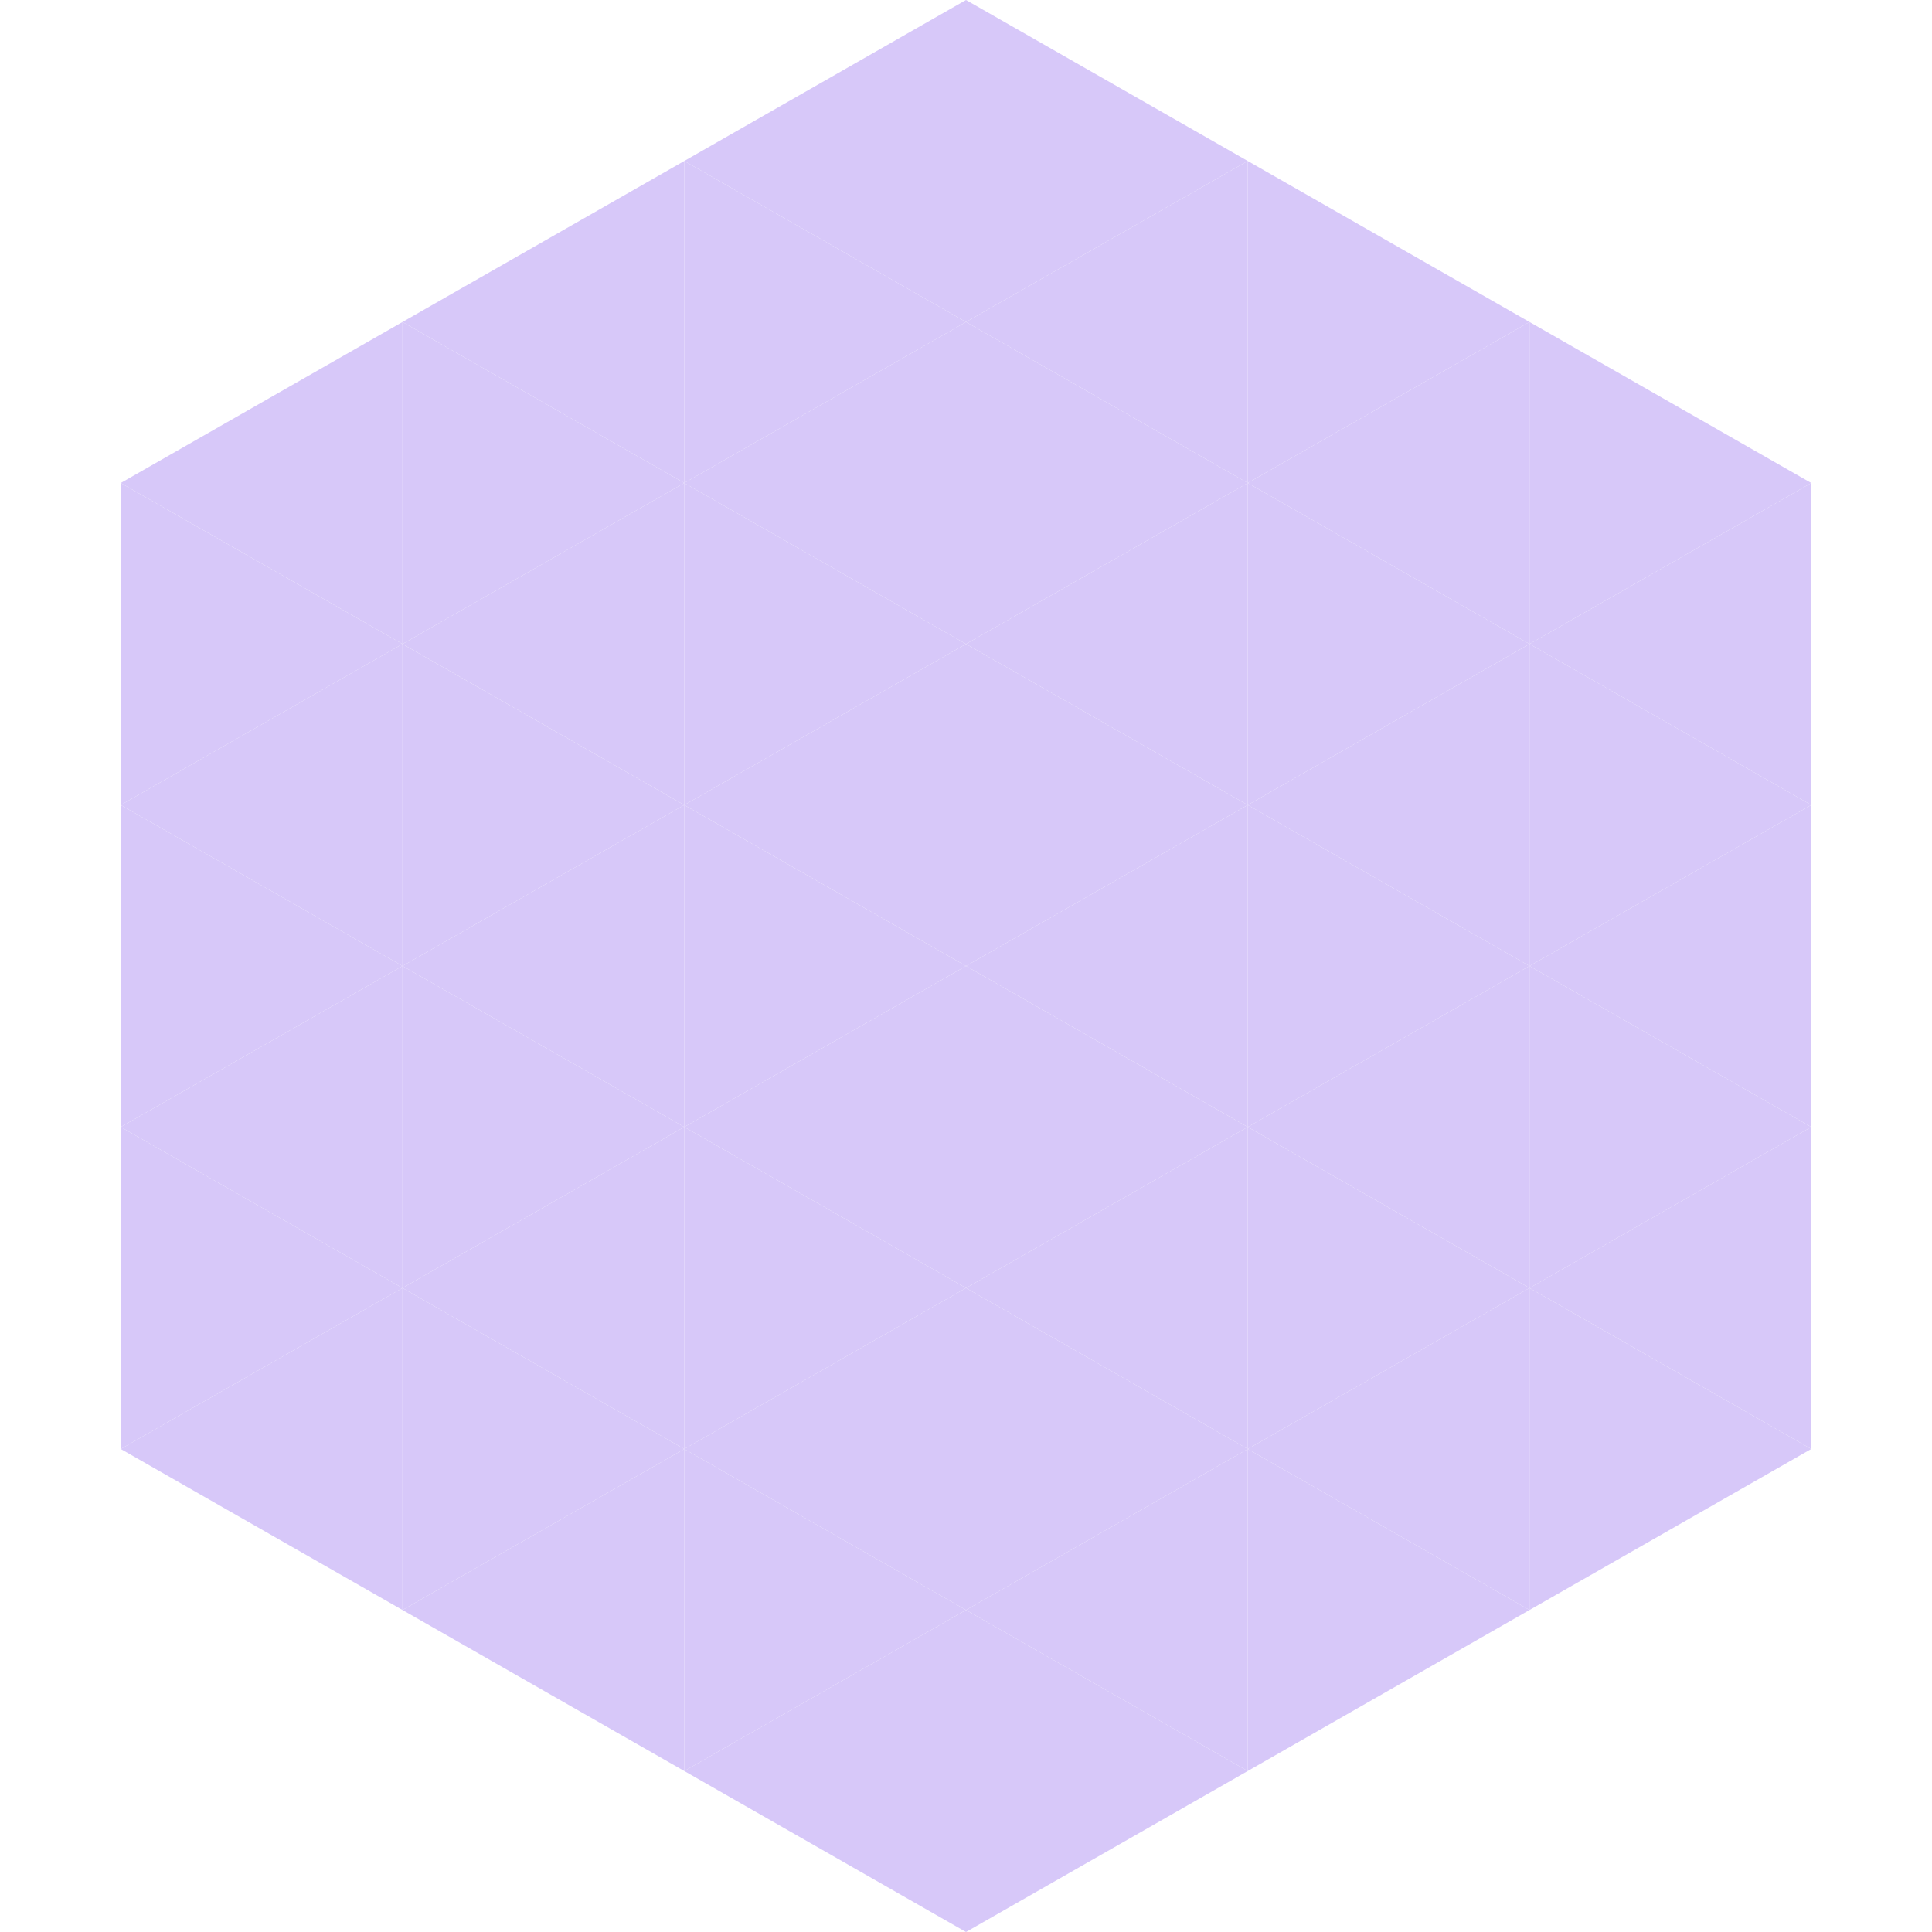 <?xml version="1.0"?>
<!-- Generated by SVGo -->
<svg width="240" height="240"
     xmlns="http://www.w3.org/2000/svg"
     xmlns:xlink="http://www.w3.org/1999/xlink">
<polygon points="50,40 15,60 50,80" style="fill:rgb(215,200,249)" />
<polygon points="190,40 225,60 190,80" style="fill:rgb(215,200,249)" />
<polygon points="15,60 50,80 15,100" style="fill:rgb(215,200,249)" />
<polygon points="225,60 190,80 225,100" style="fill:rgb(215,200,249)" />
<polygon points="50,80 15,100 50,120" style="fill:rgb(215,200,249)" />
<polygon points="190,80 225,100 190,120" style="fill:rgb(215,200,249)" />
<polygon points="15,100 50,120 15,140" style="fill:rgb(215,200,249)" />
<polygon points="225,100 190,120 225,140" style="fill:rgb(215,200,249)" />
<polygon points="50,120 15,140 50,160" style="fill:rgb(215,200,249)" />
<polygon points="190,120 225,140 190,160" style="fill:rgb(215,200,249)" />
<polygon points="15,140 50,160 15,180" style="fill:rgb(215,200,249)" />
<polygon points="225,140 190,160 225,180" style="fill:rgb(215,200,249)" />
<polygon points="50,160 15,180 50,200" style="fill:rgb(215,200,249)" />
<polygon points="190,160 225,180 190,200" style="fill:rgb(215,200,249)" />
<polygon points="15,180 50,200 15,220" style="fill:rgb(255,255,255); fill-opacity:0" />
<polygon points="225,180 190,200 225,220" style="fill:rgb(255,255,255); fill-opacity:0" />
<polygon points="50,0 85,20 50,40" style="fill:rgb(255,255,255); fill-opacity:0" />
<polygon points="190,0 155,20 190,40" style="fill:rgb(255,255,255); fill-opacity:0" />
<polygon points="85,20 50,40 85,60" style="fill:rgb(215,200,249)" />
<polygon points="155,20 190,40 155,60" style="fill:rgb(215,200,249)" />
<polygon points="50,40 85,60 50,80" style="fill:rgb(215,200,249)" />
<polygon points="190,40 155,60 190,80" style="fill:rgb(215,200,249)" />
<polygon points="85,60 50,80 85,100" style="fill:rgb(215,200,249)" />
<polygon points="155,60 190,80 155,100" style="fill:rgb(215,200,249)" />
<polygon points="50,80 85,100 50,120" style="fill:rgb(215,200,249)" />
<polygon points="190,80 155,100 190,120" style="fill:rgb(215,200,249)" />
<polygon points="85,100 50,120 85,140" style="fill:rgb(215,200,249)" />
<polygon points="155,100 190,120 155,140" style="fill:rgb(215,200,249)" />
<polygon points="50,120 85,140 50,160" style="fill:rgb(215,200,249)" />
<polygon points="190,120 155,140 190,160" style="fill:rgb(215,200,249)" />
<polygon points="85,140 50,160 85,180" style="fill:rgb(215,200,249)" />
<polygon points="155,140 190,160 155,180" style="fill:rgb(215,200,249)" />
<polygon points="50,160 85,180 50,200" style="fill:rgb(215,200,249)" />
<polygon points="190,160 155,180 190,200" style="fill:rgb(215,200,249)" />
<polygon points="85,180 50,200 85,220" style="fill:rgb(215,200,249)" />
<polygon points="155,180 190,200 155,220" style="fill:rgb(215,200,249)" />
<polygon points="120,0 85,20 120,40" style="fill:rgb(215,200,249)" />
<polygon points="120,0 155,20 120,40" style="fill:rgb(215,200,249)" />
<polygon points="85,20 120,40 85,60" style="fill:rgb(215,200,249)" />
<polygon points="155,20 120,40 155,60" style="fill:rgb(215,200,249)" />
<polygon points="120,40 85,60 120,80" style="fill:rgb(215,200,249)" />
<polygon points="120,40 155,60 120,80" style="fill:rgb(215,200,249)" />
<polygon points="85,60 120,80 85,100" style="fill:rgb(215,200,249)" />
<polygon points="155,60 120,80 155,100" style="fill:rgb(215,200,249)" />
<polygon points="120,80 85,100 120,120" style="fill:rgb(215,200,249)" />
<polygon points="120,80 155,100 120,120" style="fill:rgb(215,200,249)" />
<polygon points="85,100 120,120 85,140" style="fill:rgb(215,200,249)" />
<polygon points="155,100 120,120 155,140" style="fill:rgb(215,200,249)" />
<polygon points="120,120 85,140 120,160" style="fill:rgb(215,200,249)" />
<polygon points="120,120 155,140 120,160" style="fill:rgb(215,200,249)" />
<polygon points="85,140 120,160 85,180" style="fill:rgb(215,200,249)" />
<polygon points="155,140 120,160 155,180" style="fill:rgb(215,200,249)" />
<polygon points="120,160 85,180 120,200" style="fill:rgb(215,200,249)" />
<polygon points="120,160 155,180 120,200" style="fill:rgb(215,200,249)" />
<polygon points="85,180 120,200 85,220" style="fill:rgb(215,200,249)" />
<polygon points="155,180 120,200 155,220" style="fill:rgb(215,200,249)" />
<polygon points="120,200 85,220 120,240" style="fill:rgb(215,200,249)" />
<polygon points="120,200 155,220 120,240" style="fill:rgb(215,200,249)" />
<polygon points="85,220 120,240 85,260" style="fill:rgb(255,255,255); fill-opacity:0" />
<polygon points="155,220 120,240 155,260" style="fill:rgb(255,255,255); fill-opacity:0" />
</svg>
